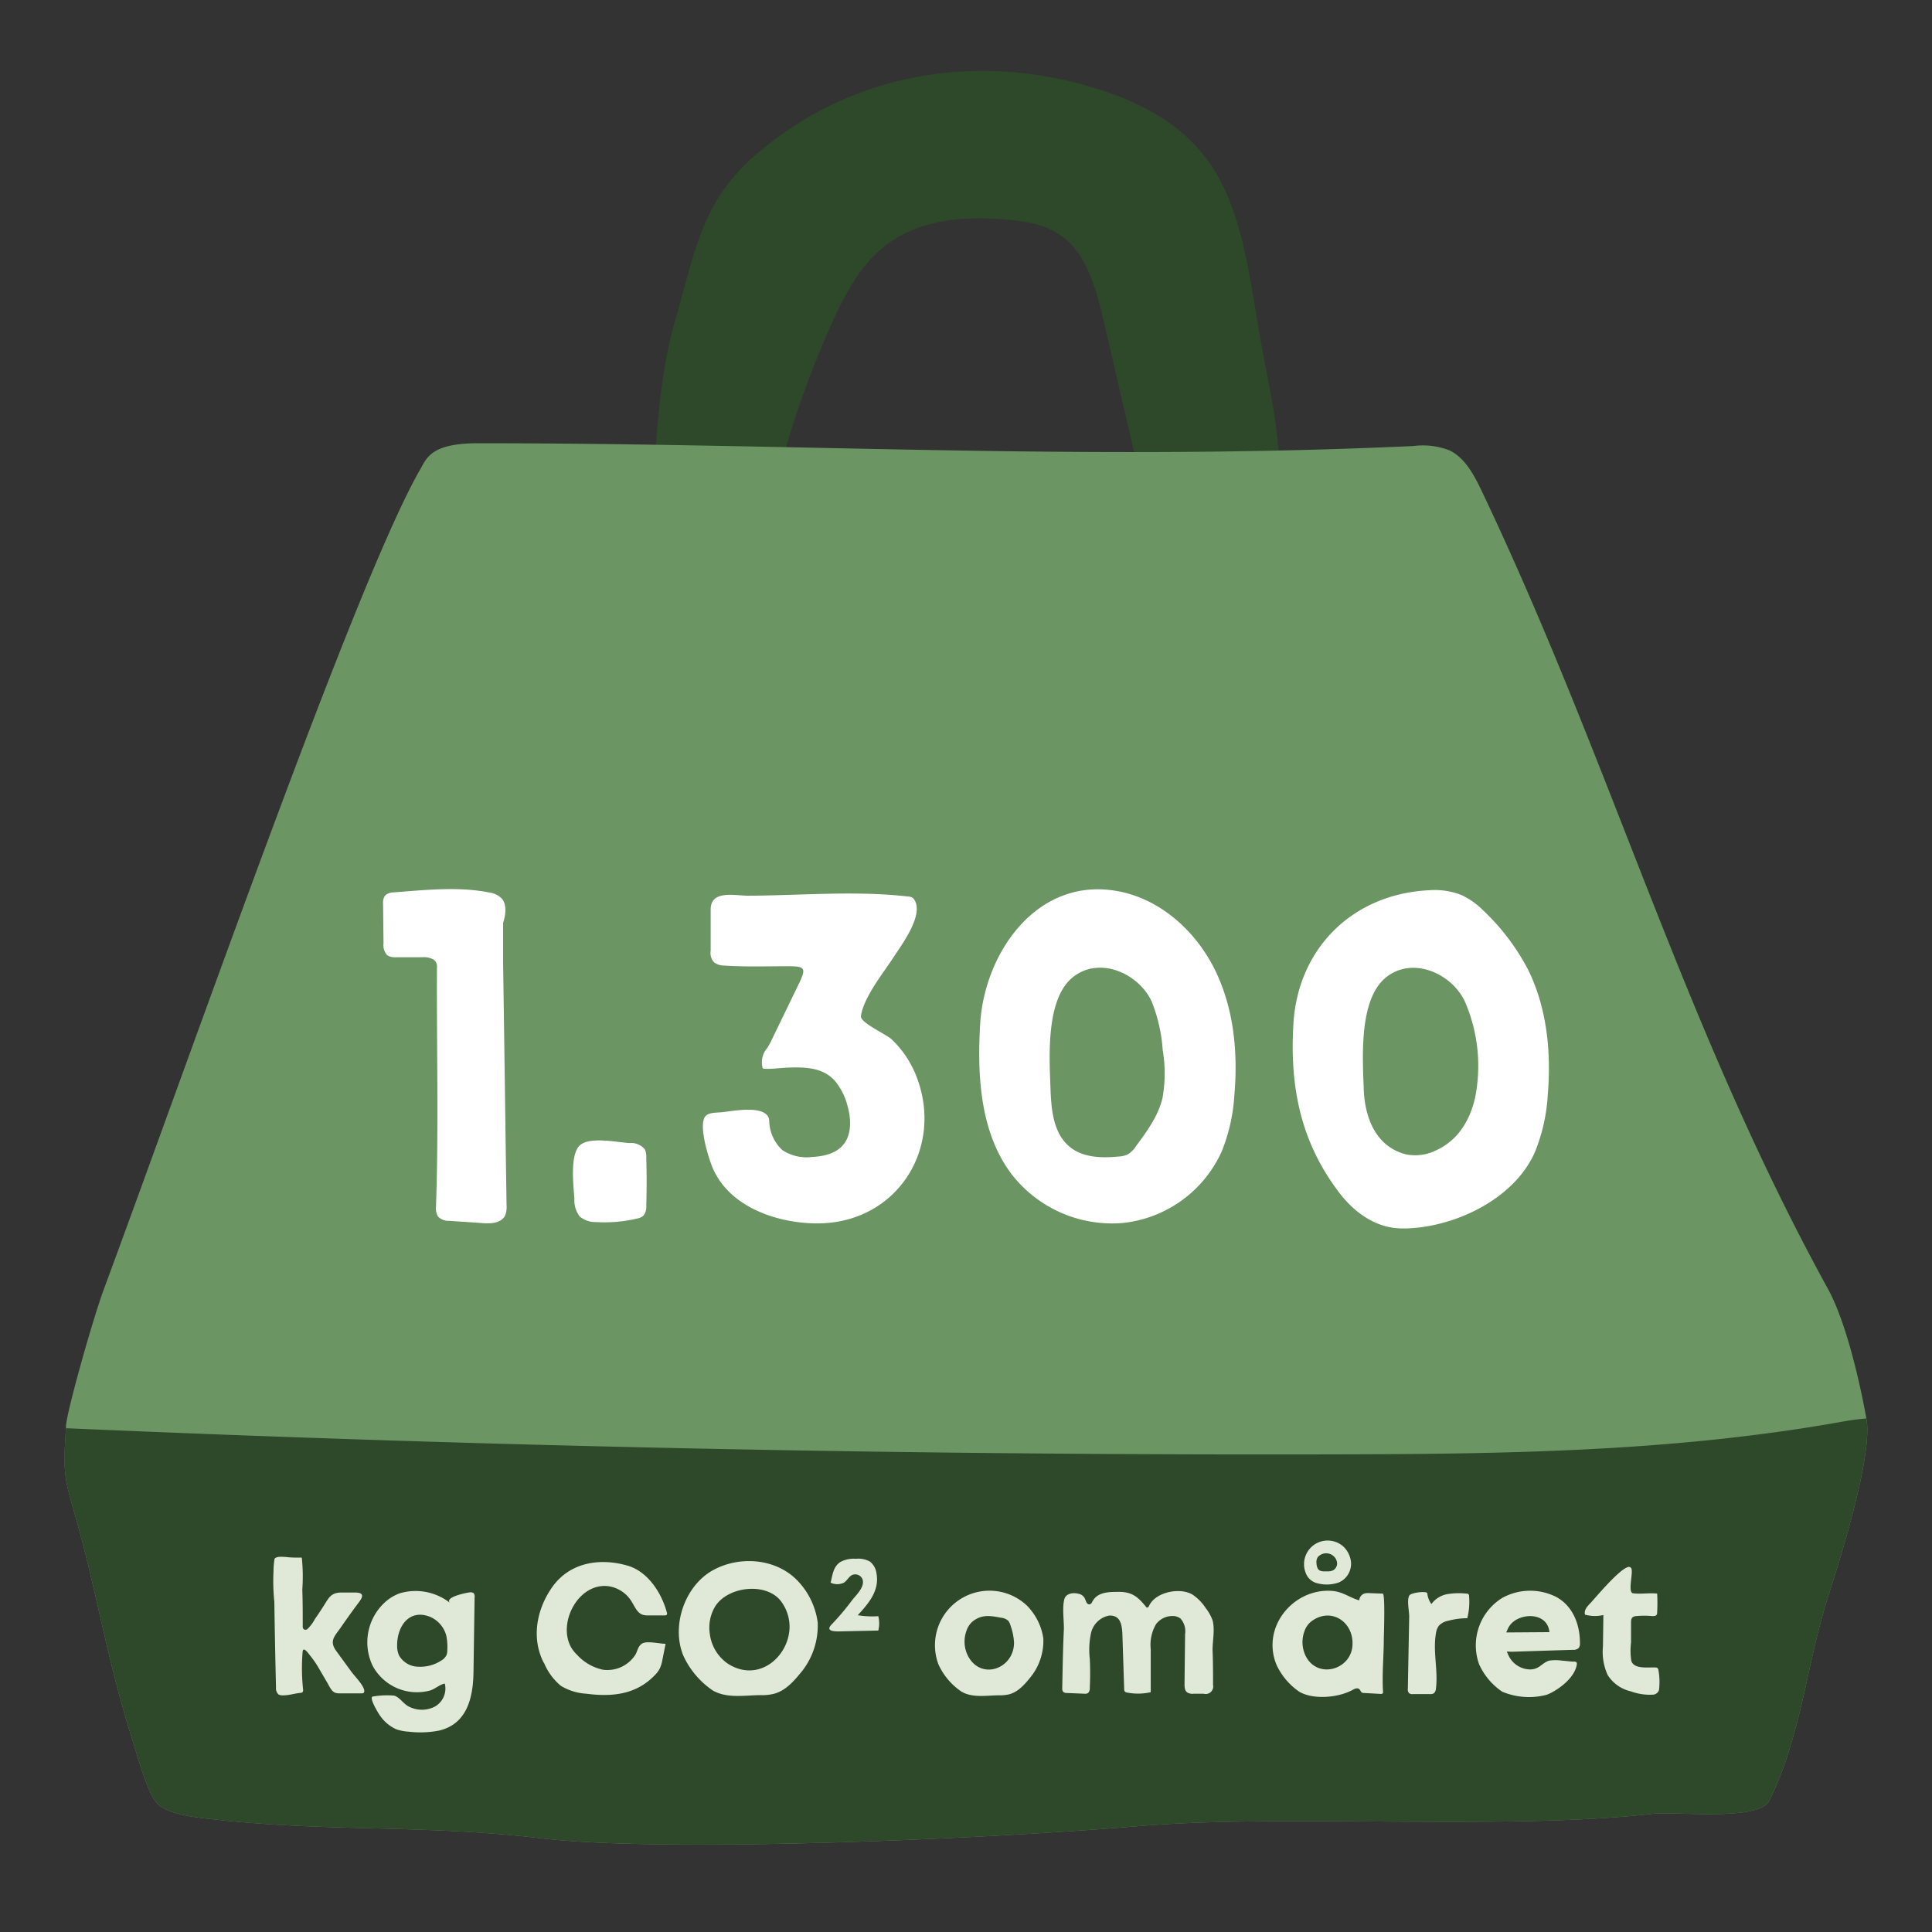 <svg id="Layer_1" data-name="Layer 1" xmlns="http://www.w3.org/2000/svg" viewBox="0 0 315 315"><rect x="0" y="0" width="315" height="315" fill="#333333" stroke="none"/><defs><style>.cls-1{fill:#2e482a;}.cls-2{fill:#6b9563;}.cls-3{fill:#fff;}.cls-4{fill:#e0e9d8;}</style></defs><path class="cls-1" d="M106.43,79.49c.66-8.84,1.12-18.68,3.7-27.43,2.08-7.07,3.34-13.92,7-19.86a32.26,32.26,0,0,1,7.12-7.82c16.16-13.36,37-15.77,55.63-9.58,6.71,2.23,13.51,5.78,17.91,12.63,5,7.79,6,18.39,7.78,28.21,1.37,7.68,3.3,15.36,3,23.22a7.78,7.78,0,0,1-.45,2.61A5.08,5.08,0,0,1,206,83.68a17.08,17.08,0,0,1-10.17,2.19c-3-.19-6.2-1.05-8.16-3.92a19.3,19.3,0,0,1-2.39-6.61l-5.15-22.19c-1.15-5-2.46-10.24-5.64-13.46-2.92-3-6.86-3.6-10.59-3.9-7.34-.59-15.27,0-21.12,5.63-3.36,3.26-5.69,7.91-7.74,12.6a166.29,166.29,0,0,0-8.66,25.35c-.64,2.54-1.69,5.59-3.78,5.77a4,4,0,0,1-2.32-.8c-5.21-3.17-9.69,7.82-12.75,1.58Z"/><path class="cls-2" d="M298.26,259.69c-3,9.36-3.78,16.74-6.41,25.19a53.55,53.55,0,0,1-3.44,8.85c-2,3.21-15.37,1.58-19,2-23.64,2.72-59.94,0-83.64,2-28.22,2.36-78.32,4.28-97.48,2-19.94-2.36-35-.9-54.93-3.26-2.2-.26-6.16-.79-7.73-2.43s-3.28-7.88-4-10.23c-3.91-12.2-5.77-23.63-8.87-34.89-2.07-7.55-2.6-7.7-2-16.06,0-.13,0-.26,0-.39.19-2.62,4.4-17.45,6.11-22.1C32.19,168.93,58.25,94.28,68.53,76.5c1.06-1.84,1.76-4.23,9.39-4.23,53.57,0,99,2.91,152.53.45a12.06,12.06,0,0,1,5.88.71c2.61,1.26,4.09,4.17,5.38,6.89,21.2,44.63,32.6,86.6,56.31,129.8,3.42,6.23,5.7,17.88,6.28,21.16a11.85,11.85,0,0,1,.14,1.19C304.75,239,300.23,253.54,298.26,259.69Z"/><path class="cls-1" d="M298.26,259.69c-3,9.36-3.78,16.74-6.41,25.19a53.55,53.55,0,0,1-3.44,8.85c-2,3.21-15.37,1.58-19,2-23.64,2.72-59.94,0-83.64,2-28.22,2.36-78.32,4.28-97.48,2-19.94-2.36-35-.9-54.93-3.26-2.2-.26-6.16-.79-7.73-2.43s-3.28-7.88-4-10.23c-3.91-12.2-5.77-23.63-8.87-34.89-2.07-7.55-2.6-7.7-2-16.06q105.71,4.62,211.55,4.25c26.26-.09,52.46-.69,78.43-5.38a35.5,35.5,0,0,1,3.55-.45,11.85,11.85,0,0,1,.14,1.19C304.75,239,300.23,253.54,298.26,259.69Z"/><path class="cls-3" d="M116.41,156.89a2.73,2.73,0,0,0,1.64.54c3.44.23,6.9.11,10.35.11,2.86,0,3.14.22,1.78,3l-4.31,8.9a10,10,0,0,1-.81,1.47,3.48,3.48,0,0,0-.76,3,.31.31,0,0,0,.36.35c1.26.06,2.52-.15,3.78-.19,2.76-.1,5.74-.07,7.7,2.18a10.28,10.28,0,0,1,2,3.9c.66,2.25.78,5-.81,6.67-1.23,1.34-3.18,1.73-5,1.82a7.13,7.13,0,0,1-4.78-1.13,6.69,6.69,0,0,1-2.13-4.7,1.73,1.73,0,0,0-.23-.84c-1.21-1.72-5.69-.82-7.38-.64-1.06.11-2.45,0-2.92.84-.86,1.54.43,5.89,1,7.44,2.26,6.66,9.91,9.67,16.78,9.85,13.4.37,21.52-12.26,16.62-24.28a16.59,16.59,0,0,0-3.92-5.73c-.83-.79-5.13-2.71-5-3.77.42-3.06,3.63-7,5.28-9.56,1.21-1.87,5.32-7.24,3.25-9.65a1.12,1.12,0,0,0-.76-.29c-8.48-1-17.55-.18-26.12-.14-2.17,0-6.13-1-6.15,2.23l0,6.74A2.27,2.27,0,0,0,116.41,156.89Z"/><path class="cls-3" d="M93.65,195.47a4.34,4.34,0,0,0,.88,2.88,4,4,0,0,0,2.64.9,23.1,23.1,0,0,0,6.73-.58,2.07,2.07,0,0,0,1-.46,2.2,2.2,0,0,0,.47-1.56q.12-4,0-7.92a2.71,2.71,0,0,0-.25-1.36,2.87,2.87,0,0,0-2.46-1c-2.06-.13-6.45-1.08-8.09.34C92.85,188.22,93.53,193.47,93.65,195.47Z"/><path class="cls-3" d="M198.08,158.11c-3.08-6.24-8.75-11.4-15.56-12.76-13.27-2.64-22,9.85-22.71,21.59-.5,8.45,0,17.57,5,24.34a20.74,20.74,0,0,0,18.26,8.12,20,20,0,0,0,16.13-11.68,29.15,29.15,0,0,0,2.06-9.27C201.86,171.52,201.15,164.34,198.08,158.11ZM189.54,179c-.69,2.94-2.53,5.46-4.33,7.88a4.28,4.28,0,0,1-1.36,1.35,4,4,0,0,1-1.45.33c-2.79.28-5.88.19-8-1.59-2.64-2.16-3-6-3.12-9.4-.17-5-.86-14.71,3.7-18.29,4.38-3.43,10.71-.51,12.79,4a26,26,0,0,1,1.8,7.92A22.59,22.59,0,0,1,189.54,179Z"/><path class="cls-3" d="M249.15,158.11a36.64,36.64,0,0,0-7.36-9.71,12.39,12.39,0,0,0-3.53-2.48,11.92,11.92,0,0,0-5.27-.77c-12.45.61-21.38,9.47-22.11,21.79-.62,10.34,1.21,19.43,7.64,27.73,2.17,2.8,5.24,5.08,8.75,5.53a14.34,14.34,0,0,0,2.62.06c7.87-.43,17.19-5,20.42-12.54a29.41,29.41,0,0,0,2.05-9.27C252.93,171.52,252.22,164.34,249.15,158.11ZM240.5,179c-.85,3.69-2.78,6.89-6.26,8.51a7.69,7.69,0,0,1-5,.7c-5-1.26-6.73-6.13-6.89-10.62-.17-5-.86-14.71,3.7-18.29,4.38-3.43,10.71-.51,12.79,4A26.31,26.31,0,0,1,240.5,179Z"/><path class="cls-3" d="M62.94,145.89a1.07,1.07,0,0,0-.3.36,2.33,2.33,0,0,0-.18,1.12l.07,6.46a2.39,2.39,0,0,0,.59,1.9,2.26,2.26,0,0,0,1.43.34l4.32,0a3.3,3.3,0,0,1,1.79.36,1.38,1.38,0,0,1,.58,1.33c-.06,12.89.29,25.93-.15,38.89a2.73,2.73,0,0,0,.31,1.68,2.36,2.36,0,0,0,1.84.72c1.6.12,3.9.25,5.5.38,1.35.1,3,0,3.62-1.26a3.79,3.79,0,0,0,.23-1.68c-.2-13.11-.36-26.23-.56-39.35v-6.65c.4-1.27.64-2.9-.16-3.93a3.53,3.53,0,0,0-2.2-1.06c-5-1-10.51-.37-15.6,0A2,2,0,0,0,62.94,145.89Z"/><path class="cls-4" d="M220.26,254.58a4.16,4.16,0,0,0-.84-2,3.73,3.73,0,0,0-.32-.36,3.85,3.85,0,0,0-6.24,4.16,2.68,2.68,0,0,0,2,1.78,5.89,5.89,0,0,0,3.45-.16A3.33,3.33,0,0,0,220.26,254.58Zm-2.25.28a1.31,1.31,0,0,1-.64,1.16,2.08,2.08,0,0,1-1,.18c-.57,0-1.26.08-1.55-.52a2.05,2.05,0,0,1-.17-.77,1.56,1.56,0,0,1,.18-1,1.81,1.81,0,0,1,3,.32A1.42,1.42,0,0,1,218,254.86Z"/><path class="cls-4" d="M45,275.1a1.38,1.38,0,0,0,.41,1.17,1.35,1.35,0,0,0,.8.14c1,0,1.85-.32,2.81-.4a.55.55,0,0,0,.25-.07c.17-.11.17-.35.14-.55a32.4,32.4,0,0,1-.07-6.07c.08-1,1,.33,1.16.53a15.6,15.6,0,0,1,1.45,2.09l1.41,2.41c.3.51.66,1.38,1.26,1.63a2.34,2.34,0,0,0,.88.11h3.45a.61.61,0,0,0,.3-.05c.18-.12.17-.39.1-.6-.33-1-1.5-2.09-2.15-3l-2.37-3.25c-1.21-1.66-.26-2.41.73-3.84.85-1.22,1.71-2.44,2.6-3.64.63-.84,1.68-2-.15-2.06l-2.34,0c-1.82,0-2.12,1-3,2.34-.43.65-.84,1.31-1.3,1.94a6.63,6.63,0,0,1-1.25,1.68.5.5,0,0,1-.63,0,.71.71,0,0,1-.13-.5c0-2,0-4-.07-5.95a29.64,29.64,0,0,0-.07-5.07.25.25,0,0,0-.05-.13.22.22,0,0,0-.16,0c-.83,0-1.62,0-2.43-.11-.5,0-1.48-.16-1.82.31a14,14,0,0,0-.17,2.08,32.66,32.66,0,0,0,.14,4.94Q44.83,268.1,45,275.1Z"/><path class="cls-4" d="M77.23,259.76a.89.89,0,0,0-.67-.13c-.15,0-4.15.71-3.2,1.7a9.1,9.1,0,0,0-8.16-1.56,7.29,7.29,0,0,0-2.66,1.68,8.86,8.86,0,0,0-1.77,10.17,8.2,8.2,0,0,0,9.37,4c.81-.25,1.59-1,2.38-1.12a3.37,3.37,0,0,1-1.74,3.81,4.64,4.64,0,0,1-4.26-.14c-.83-.49-1.39-1.46-2.26-1.71a13.63,13.63,0,0,0-3.42.14c-.87,0,1,3,1.15,3.16a6.37,6.37,0,0,0,2.65,2.2,7.9,7.9,0,0,0,2,.38,16.08,16.08,0,0,0,4.9-.17c4.63-1.06,5.6-5.4,5.66-9.57l.18-12.15A.92.92,0,0,0,77.23,259.76ZM72.93,269a2.42,2.42,0,0,1-.11.8,2.09,2.09,0,0,1-.89.95,6.23,6.23,0,0,1-3.67,1,3.69,3.69,0,0,1-3.2-1.84,3.82,3.82,0,0,1-.31-1.67c0-3.11,2-6,5.41-4.61a4.62,4.62,0,0,1,2.59,3A8.86,8.86,0,0,1,72.93,269Z"/><path class="cls-4" d="M88.72,271.17a9.66,9.66,0,0,0,2.72,3.69,9,9,0,0,0,4.17,1.29c4.23.55,8.22.14,11.27-3.15a3.84,3.84,0,0,0,.71-1,5.49,5.49,0,0,0,.41-1.38c.17-.87.35-1.74.52-2.61-.92,0-3-.51-3.79-.06s-.77,1.37-1.24,2a5.43,5.43,0,0,1-5.16,2.29,7.93,7.93,0,0,1-4.23-2.42,5.8,5.8,0,0,1-.9-1.09c-2.42-4,1.07-10.73,6-10.11a5.33,5.33,0,0,1,3.81,2.55c.5.81.89,1.82,1.79,2.11a3,3,0,0,0,1,.1l2.57,0a.43.43,0,0,0,.35-.11.48.48,0,0,0,0-.39c-.86-3.19-3.11-6.66-6.39-7.61-4.56-1.32-9.39-.52-12.23,3.41-2.61,3.64-3.5,8.38-1.47,12.37Z"/><path class="cls-4" d="M170.11,267.15a9.49,9.49,0,0,0-2-4.6,7.21,7.21,0,0,0-.74-.83A8.89,8.89,0,0,0,153,271.35a10.72,10.72,0,0,0,3.78,4.47c1.85,1.06,4.11.59,6.13.59a6.67,6.67,0,0,0,1.61-.16c1.54-.4,2.65-1.72,3.66-3A9.46,9.46,0,0,0,170.11,267.15Zm-4.78.65a1.09,1.09,0,0,1,0,.18c-.14,4.19-5.44,6-7.51,2a5.13,5.13,0,0,1-.23-4.13,3.38,3.38,0,0,1,1-1.49c1.52-1.19,2.88-.92,4.63-.6a2,2,0,0,1,1.17.5,2,2,0,0,1,.36.75A9.7,9.7,0,0,1,165.33,267.8Z"/><path class="cls-4" d="M133.32,264.52a12.18,12.18,0,0,0-2.5-5.9,11.92,11.92,0,0,0-.95-1.07c-3.54-3.5-9.35-3.89-13.62-1.54-4.58,2.52-6.83,9-4.86,13.88a13.77,13.77,0,0,0,4.84,5.74c2.38,1.35,5.27.75,7.86.75a7.93,7.93,0,0,0,2.06-.21c2-.51,3.4-2.2,4.69-3.79A12.06,12.06,0,0,0,133.32,264.52Zm-4.59.87c-.14,4.77-5.07,9-10,5.9a6.9,6.9,0,0,1-3-4.91,6.71,6.71,0,0,1,.84-4.41c2.07-3.39,8.58-4.09,10.89-.73A6.94,6.94,0,0,1,128.73,265.39Z"/><path class="cls-4" d="M225.62,267.17c.11-3.73.14-7.33-.17-7.34l-2.15-.08a2.63,2.63,0,0,0-.84.06,1.25,1.25,0,0,0-.84,1.12c-1.64-.47-2.67-1.43-4.52-1.55-6.21-.41-11.47,5.86-9,12a10.8,10.8,0,0,0,3.78,4.47c2.35,1.33,6.39.93,8.67-.33.33-.18.76-.38,1.05-.13s.22.43.42.55a.7.7,0,0,0,.37.09l2.68.15a.45.45,0,0,0,.36-.08.42.42,0,0,0,.06-.33C225.32,272.86,225.62,270.05,225.62,267.17Zm-5.1.63V268c0,4.16-5.59,5.89-7.6,2.07a5.13,5.13,0,0,1-.23-4.13,3.38,3.38,0,0,1,1-1.49C216.75,262,220.45,264.17,220.52,267.8Z"/><path class="cls-4" d="M246.66,269.3l9.82-.31a1.21,1.21,0,0,0,.91-.29,1.18,1.18,0,0,0,.21-.81c0-3-1.12-6-3.83-7.5a9.43,9.43,0,0,0-8.82.13,9.1,9.1,0,0,0-3.79,10.83,10.7,10.7,0,0,0,3.77,4.47,11.3,11.3,0,0,0,7.22.51c.15-.05.31-.12.47-.19,1.78-.85,4.19-2.71,4.48-4.82A.4.4,0,0,0,257,271a.46.46,0,0,0-.3-.08c-.69,0-1.3-.12-2-.16a7,7,0,0,0-2.15,0c-1.19.41-1.55,1.38-3,1.43A3.94,3.94,0,0,1,246,270a5.27,5.27,0,0,1-.31-.74A8.39,8.39,0,0,0,246.66,269.3Zm.09-4.9c1.95-1.52,5.61-1.24,5.87,1.71l-7,.05c0-.09,0-.18.09-.27A3.28,3.28,0,0,1,246.75,264.4Z"/><path class="cls-4" d="M137,254.68a4.63,4.63,0,0,1,2.55-.53,3.93,3.93,0,0,1,2.28.45,2.9,2.9,0,0,1,1.07,1.9,5.28,5.28,0,0,1,0,2c-.38,1.9-1.74,3.42-3.05,4.85a14.49,14.49,0,0,0,3.35.16,4.87,4.87,0,0,1,0,2.34l-5.56.12c-.68,0-3.47.28-2-1.16a42.47,42.47,0,0,0,3.36-4c.66-.81,2.14-2.21,1.58-3.42a1.28,1.28,0,0,0-1.68-.58c-.53.28-.8.91-1.3,1.23a2.49,2.49,0,0,1-2.18,0C135.76,256.83,135.79,255.51,137,254.68Z"/><path class="cls-4" d="M173.19,275.23a.94.94,0,0,0,.14.6.9.9,0,0,0,.64.2l2.82.12a1,1,0,0,0,.59-.1,1,1,0,0,0,.3-.81c.08-1.61.08-3.21,0-4.82a12.79,12.79,0,0,1,.21-4.19,3.75,3.75,0,0,1,2.84-2.8,2,2,0,0,1,1.26.22c.81.51.93,1.62,1,2.58l.3,9.18a.66.66,0,0,0,.09.37.59.59,0,0,0,.38.18,9.3,9.3,0,0,0,3.86-.06l0-7a6.68,6.68,0,0,1,.87-4.1,3.36,3.36,0,0,1,2.71-1.32,2.08,2.08,0,0,1,1.26.4,3.1,3.1,0,0,1,.76,2.55l-.09,8.06c0,.54,0,1.18.49,1.48a1.63,1.63,0,0,0,1,.18l1.62,0a1.23,1.23,0,0,0,1.54-1.44c0-1.9,0-3.8-.08-5.7,0-1.55.41-3.32,0-4.83a7.34,7.34,0,0,0-1.12-2,7.72,7.72,0,0,0-2.1-2.16c-2-1.26-6.05-.5-7.12,1.78-.08.16-.22.36-.38.29a.29.29,0,0,1-.12-.1c-1.47-1.81-2.45-2.54-4.9-2.44-1.42,0-3.09.13-3.84,1.55-.09.17-.18.37-.36.44-.65.25-.74-.81-1-1.11a1.43,1.43,0,0,0-.93-.58c-.8-.21-2-.1-2.29.86-.38,1.43-.06,3.43-.08,4.92C173.3,268.78,173.26,272,173.19,275.23Z"/><path class="cls-4" d="M229.76,263.57l-.22,11.76a.91.91,0,0,0,.19.72.88.88,0,0,0,.66.16h2.75a1.08,1.08,0,0,0,.64-.13,1.1,1.1,0,0,0,.34-.76c.38-3-.52-6,0-9a2.71,2.71,0,0,1,.49-1.27,2.78,2.78,0,0,1,1.49-.79,12.23,12.23,0,0,1,3.13-.42,10.77,10.77,0,0,0,.29-3.62.35.35,0,0,0-.39-.39,11.78,11.78,0,0,0-3.14.08,4.13,4.13,0,0,0-2.61,1.62,3.59,3.59,0,0,1-.67-1.74c-.05-.45-2.6-.12-2.9.31C229.32,260.79,229.78,262.72,229.76,263.57Z"/><path class="cls-4" d="M265.11,255.63c-1.7.89-5.22,5.15-5.85,5.8s-1,1.15-.84,1.83a6.18,6.18,0,0,0,3,.06l-.07,5.11a9.13,9.13,0,0,0,.77,4.67,6.07,6.07,0,0,0,3.76,2.66,9.08,9.08,0,0,0,3.71.54,1.13,1.13,0,0,0,.84-.6,1.39,1.39,0,0,0,.09-.45,10.64,10.64,0,0,0-.12-2.93.59.59,0,0,0-.18-.37.64.64,0,0,0-.3-.08c-1.17-.06-3.49.33-3.94-1.06a10.61,10.61,0,0,1-.05-3v-3.32c0-.64.19-.95.85-1a14,14,0,0,1,2.59,0c.25,0,.55,0,.7-.16a.74.74,0,0,0,.12-.5,27.85,27.85,0,0,0,0-3c-1.29-.16-2.65.12-3.94-.06-.94-.13.15-3.61-.32-4.13C265.74,255.4,265.46,255.44,265.11,255.63Z"/></svg>